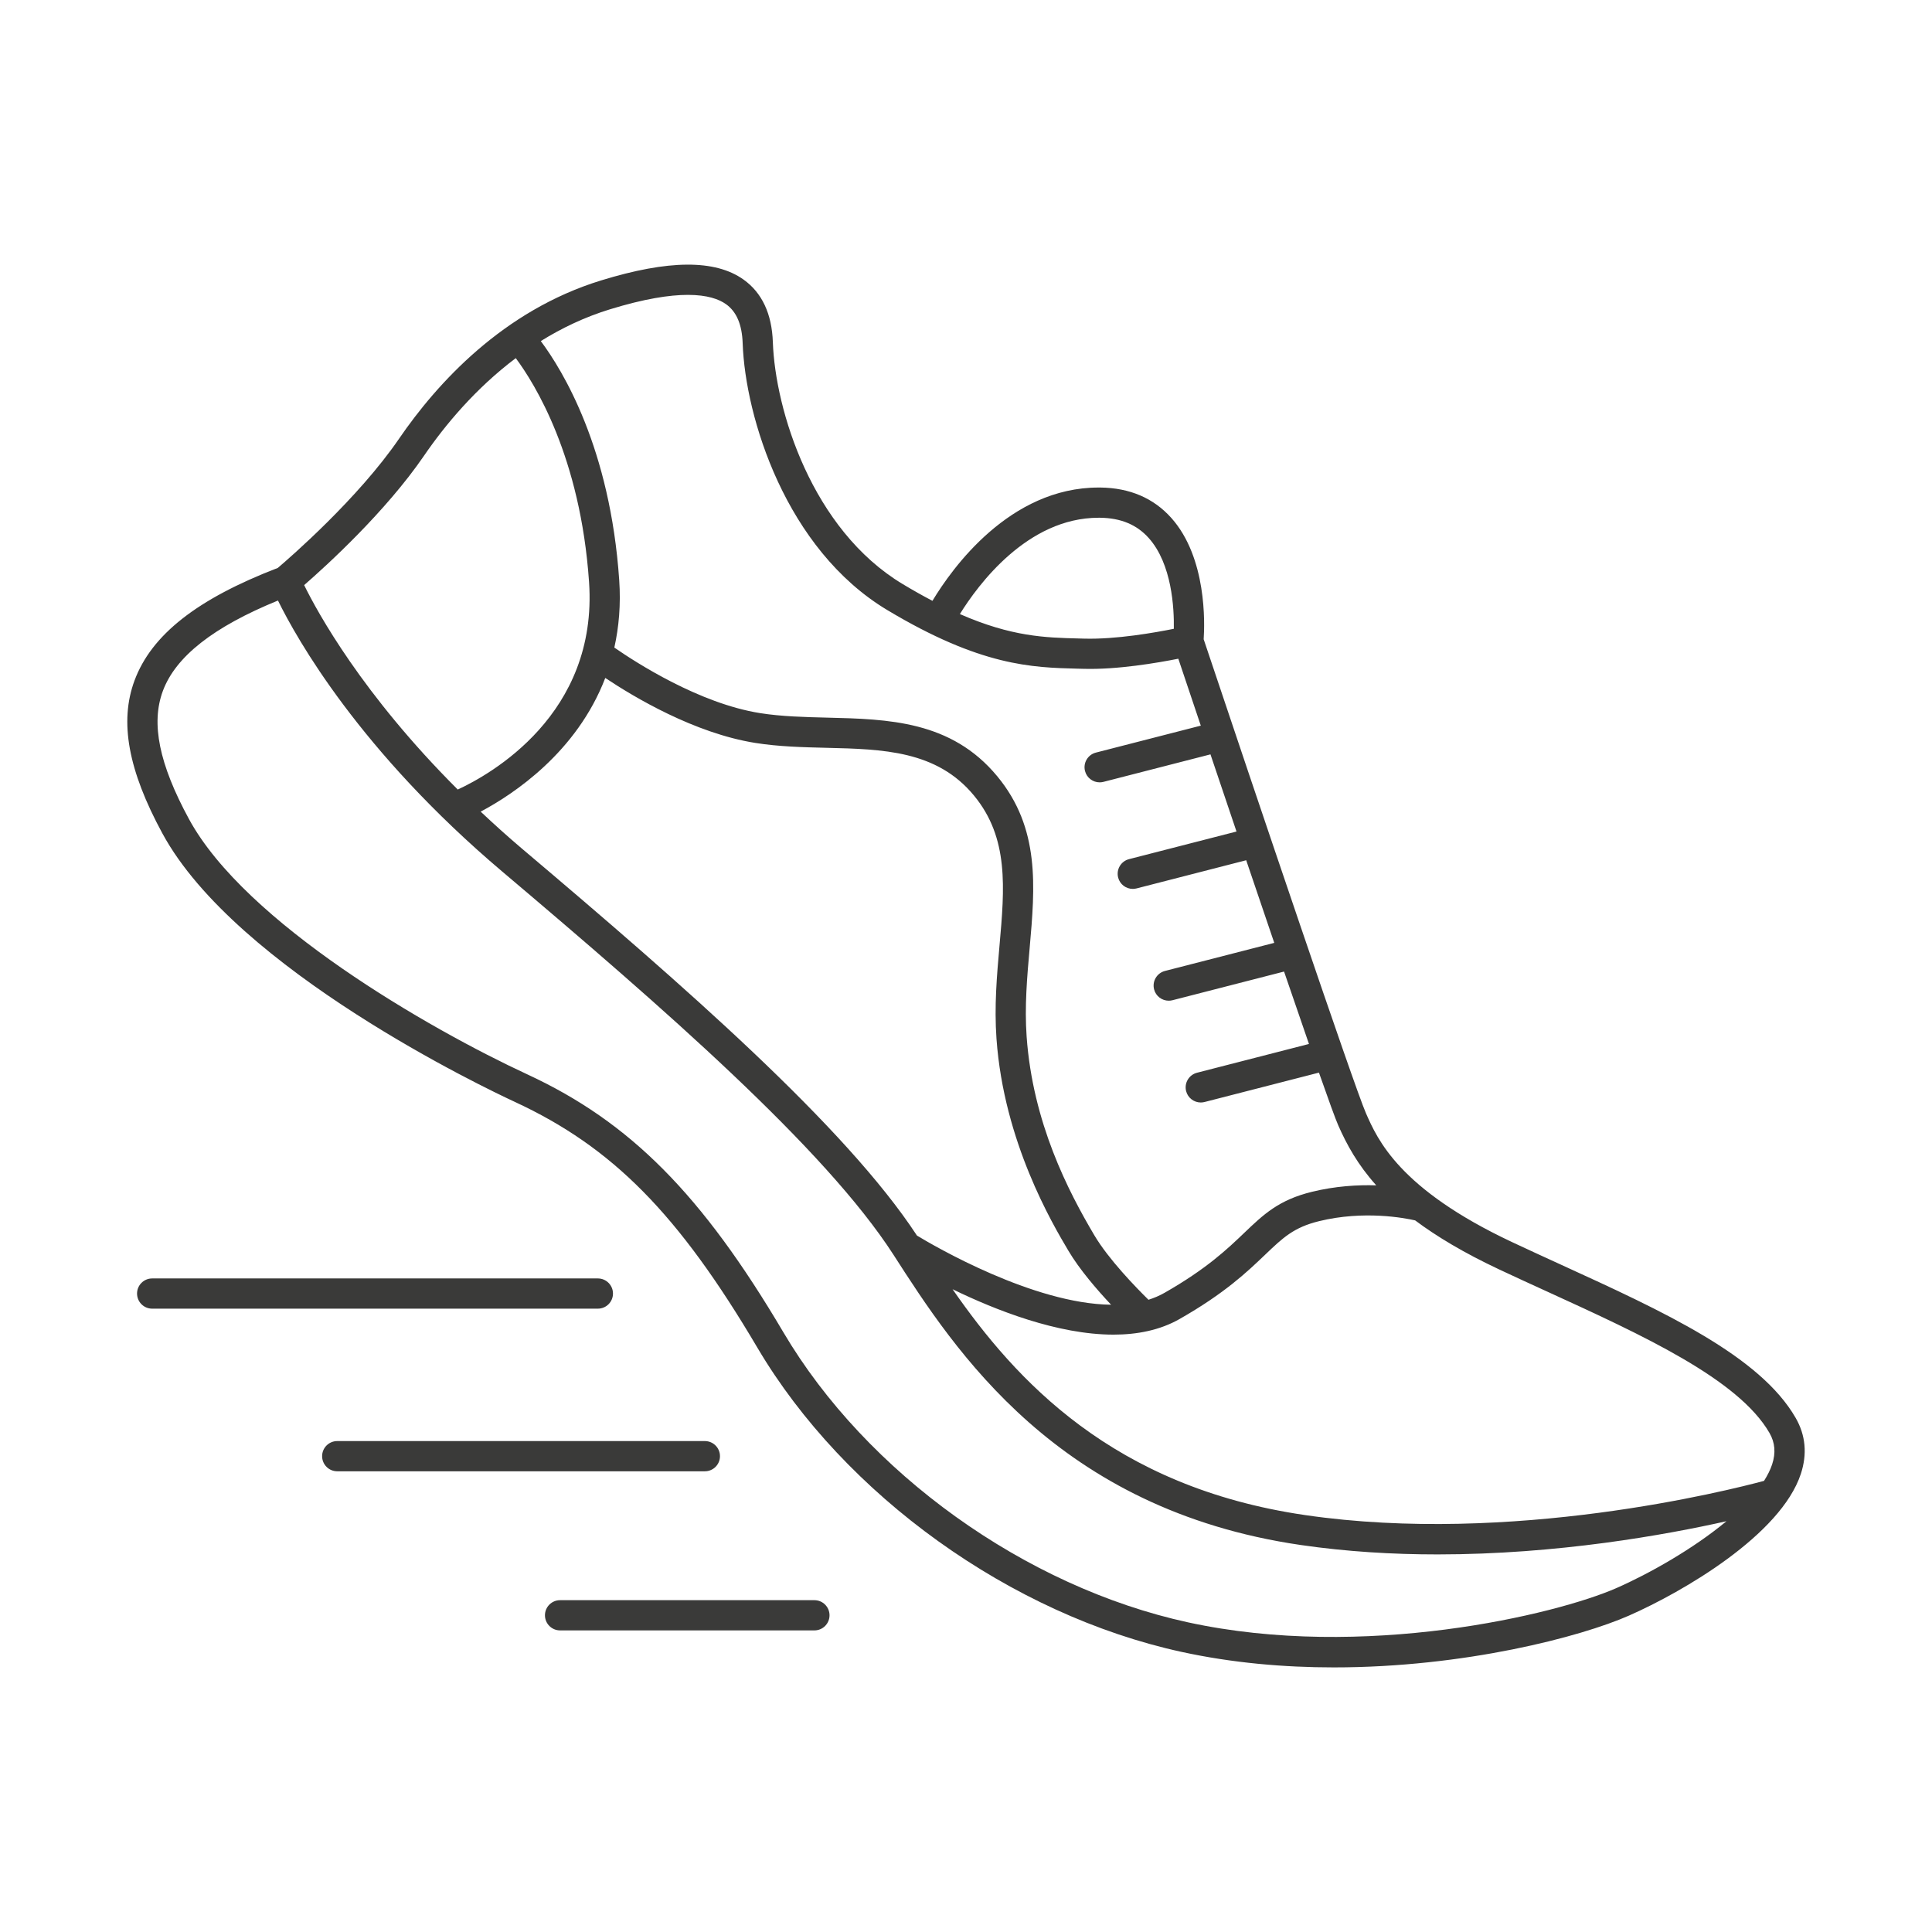 <?xml version="1.0" encoding="utf-8"?>
<!-- Generator: Adobe Illustrator 24.0.3, SVG Export Plug-In . SVG Version: 6.00 Build 0)  -->
<svg xmlns="http://www.w3.org/2000/svg" xmlns:xlink="http://www.w3.org/1999/xlink" version="1.1" x="0px" y="0px" viewBox="0 0 127.873 127.873" enable-background="new 0 0 127.873 127.873" xml:space="preserve">
<g id="Ebene_1">
</g>
<g id="Ebene_2">
	<g>
		<g id="Facebook_1_">
			<g>
				<defs>
					<path id="SVGID_1_" d="M-252.388-135.75h99.457c7.847,0,14.208,6.361,14.208,14.208v99.457c0,7.847-6.361,14.208-14.208,14.208       h-99.457c-7.847,0-14.208-6.361-14.208-14.208v-99.457C-266.597-129.389-260.235-135.75-252.388-135.75z"/>
				</defs>
				<use xlink:href="#SVGID_1_" overflow="visible" fill-rule="evenodd" clip-rule="evenodd" fill="#024BA3"/>
				<clipPath id="SVGID_2_">
					<use xlink:href="#SVGID_1_" overflow="visible"/>
				</clipPath>
				<g clip-path="url(#SVGID_2_)">
					<defs>
						<rect id="SVGID_3_" x="-536.551" y="-212.119" width="1065.611" height="2273.304"/>
					</defs>
					<use xlink:href="#SVGID_3_" overflow="visible" fill="#024BA3"/>
					<clipPath id="SVGID_4_">
						<use xlink:href="#SVGID_3_" overflow="visible"/>
					</clipPath>
				</g>
			</g>
		</g>
	</g>
</g>
<g id="final">
	<g>
		<path fill="#3A3A39" d="M118.854,93.854c-2.369-4.128-8.763-7.051-15.532-10.147c-1.086-0.497-2.174-0.994-3.242-1.496    c-7.473-3.512-8.906-6.784-9.677-8.542c-0.773-1.761-7.322-21.168-10.736-31.359c0.07-1.028,0.215-5.391-2.141-8.029    c-1.172-1.312-2.75-1.989-4.692-2.013c-0.041,0-0.081,0-0.121,0c-5.891,0-9.701,5.346-10.997,7.499    c-0.618-0.324-1.27-0.689-1.964-1.106c-6.027-3.617-8.444-11.556-8.599-16.011c-0.064-1.88-0.718-3.275-1.941-4.146    c-1.876-1.337-4.962-1.317-9.435,0.059c-6.479,1.993-10.845,6.796-13.365,10.474c-2.708,3.954-7.221,7.869-8.023,8.551    c-5.349,2.059-8.364,4.43-9.486,7.456c-1.01,2.724-0.423,5.939,1.847,10.119c4.903,9.035,21.447,16.897,23.317,17.764    c6.479,3.002,10.831,7.412,16.06,16.268c5.771,9.771,16.786,17.675,28.065,20.136c3.369,0.735,6.799,1.029,10.093,1.029    c8.643,0,16.344-2.025,19.522-3.424c3.604-1.586,10.058-5.348,11.386-9.387C119.623,96.237,119.508,94.994,118.854,93.854z     M72.715,34.268c0.031,0,0.062,0,0.093,0c1.376,0.017,2.43,0.456,3.222,1.341c1.543,1.723,1.686,4.66,1.662,6.009    c-1.238,0.251-3.817,0.708-5.928,0.651l-0.4-0.011c-2.173-0.055-4.404-0.113-7.833-1.615    C64.732,38.708,67.997,34.268,72.715,34.268z M40.365,20.474c2.289-0.704,3.953-0.957,5.164-0.957    c1.283,0,2.057,0.284,2.522,0.615c0.699,0.498,1.061,1.344,1.104,2.587c0.169,4.891,2.856,13.629,9.567,17.656    c6.2,3.72,9.596,3.806,12.591,3.882l0.396,0.01c2.231,0.066,4.915-0.397,6.28-0.669c0.306,0.912,0.831,2.477,1.488,4.43    l-6.944,1.784c-0.535,0.138-0.857,0.683-0.72,1.218c0.116,0.451,0.522,0.751,0.968,0.751c0.083,0,0.166-0.01,0.25-0.031    l7.086-1.821c0.53,1.573,1.114,3.305,1.723,5.107l-7.114,1.828c-0.535,0.138-0.857,0.683-0.72,1.218    c0.116,0.451,0.522,0.751,0.968,0.751c0.083,0,0.166-0.01,0.25-0.031l7.258-1.866c0.618,1.826,1.247,3.679,1.857,5.469    l-7.234,1.859c-0.535,0.138-0.857,0.683-0.72,1.218c0.116,0.451,0.522,0.751,0.968,0.751c0.083,0,0.166-0.01,0.25-0.031    l7.385-1.898c0.593,1.733,1.152,3.361,1.648,4.792l-7.41,1.905c-0.535,0.138-0.857,0.683-0.72,1.218    c0.116,0.451,0.522,0.751,0.968,0.751c0.083,0,0.166-0.01,0.25-0.031l7.573-1.946c0.63,1.796,1.091,3.065,1.273,3.48    c0.563,1.284,1.294,2.613,2.52,3.981c-1.227-0.038-2.699,0.047-4.257,0.428c-2.201,0.538-3.208,1.5-4.482,2.719    c-1.108,1.06-2.487,2.378-5.275,3.966c-0.334,0.19-0.689,0.342-1.062,0.46c-0.833-0.819-2.639-2.676-3.582-4.267    c-1.729-2.917-4.076-7.453-4.482-13.145c-0.143-1.997,0.03-3.955,0.198-5.849c0.36-4.085,0.701-7.944-2.139-11.383    c-3.044-3.686-7.225-3.788-11.268-3.886c-1.481-0.036-3.013-0.073-4.431-0.298c-4.023-0.638-8.212-3.343-9.649-4.339    c0.301-1.352,0.435-2.835,0.323-4.465c-0.597-8.721-3.728-13.86-5.19-15.821C37.172,21.719,38.69,20.989,40.365,20.474z     M65.955,68.756c0.486,6.821,3.7,12.241,4.756,14.022c0.737,1.245,1.889,2.579,2.828,3.578    c-5.166-0.059-11.725-3.897-12.849-4.578c-4.736-7.23-15.5-16.61-26.14-25.607c-0.975-0.825-1.873-1.641-2.736-2.451    c2.189-1.164,6.364-3.936,8.247-8.849c1.896,1.266,5.905,3.662,9.936,4.302c1.55,0.246,3.148,0.285,4.695,0.322    c3.76,0.091,7.312,0.178,9.773,3.16c2.318,2.807,2.027,6.11,1.689,9.934C65.98,64.561,65.8,66.599,65.955,68.756z M28.062,30.167    c1.401-2.045,3.416-4.46,6.075-6.463c1.249,1.677,4.285,6.537,4.851,14.824c0.599,8.763-6.546,12.738-8.691,13.729    c-6.314-6.301-9.285-11.733-10.166-13.531C21.61,37.438,25.515,33.884,28.062,30.167z M107.002,105.103    c-4.029,1.772-16.768,4.806-28.385,2.272c-10.761-2.348-21.269-9.883-26.769-19.198c-5.39-9.128-10.14-13.913-16.94-17.065    C28.343,68.07,16.24,61.086,12.506,54.208c-1.974-3.636-2.523-6.327-1.729-8.47c0.847-2.287,3.36-4.25,7.621-5.991    c1.237,2.518,5.408,9.96,14.86,17.952c10.62,8.981,21.367,18.337,25.886,25.361c4.053,6.301,10.835,16.848,26.948,19.199    c3.047,0.444,6.105,0.623,9.058,0.623c7.948,0,15.097-1.295,19.118-2.197C112.062,102.52,109.152,104.157,107.002,105.103z     M117.292,96.922c-0.118,0.36-0.305,0.726-0.536,1.092c-2.355,0.634-16.726,4.257-30.374,2.265    C73.65,98.421,67.223,91.344,63.048,85.33c2.858,1.391,6.962,3.005,10.651,3.005c1.577,0,3.077-0.296,4.367-1.03    c3.002-1.709,4.479-3.123,5.667-4.258c1.182-1.13,1.895-1.812,3.575-2.223c2.969-0.726,5.661-0.209,6.356-0.05    c1.421,1.064,3.224,2.147,5.564,3.247c1.075,0.505,2.169,1.006,3.263,1.505c6.184,2.828,12.579,5.752,14.629,9.324    C117.485,95.486,117.541,96.163,117.292,96.922z"/>
		<path fill="#3A3A39" d="M40.571,85.616c0-0.552-0.447-1-1-1h-29.5c-0.553,0-1,0.448-1,1s0.447,1,1,1h29.5    C40.124,86.616,40.571,86.168,40.571,85.616z"/>
		<path fill="#3A3A39" d="M47.653,96.38c0-0.552-0.447-1-1-1H22.32c-0.553,0-1,0.448-1,1s0.447,1,1,1h24.333    C47.206,97.38,47.653,96.932,47.653,96.38z"/>
		<path fill="#3A3A39" d="M53.904,105.911H37.069c-0.553,0-1,0.448-1,1s0.447,1,1,1h16.835c0.553,0,1-0.448,1-1    S54.457,105.911,53.904,105.911z"/>
	</g>
</g>
<g id="Ebene_4">
</g>
</svg>
